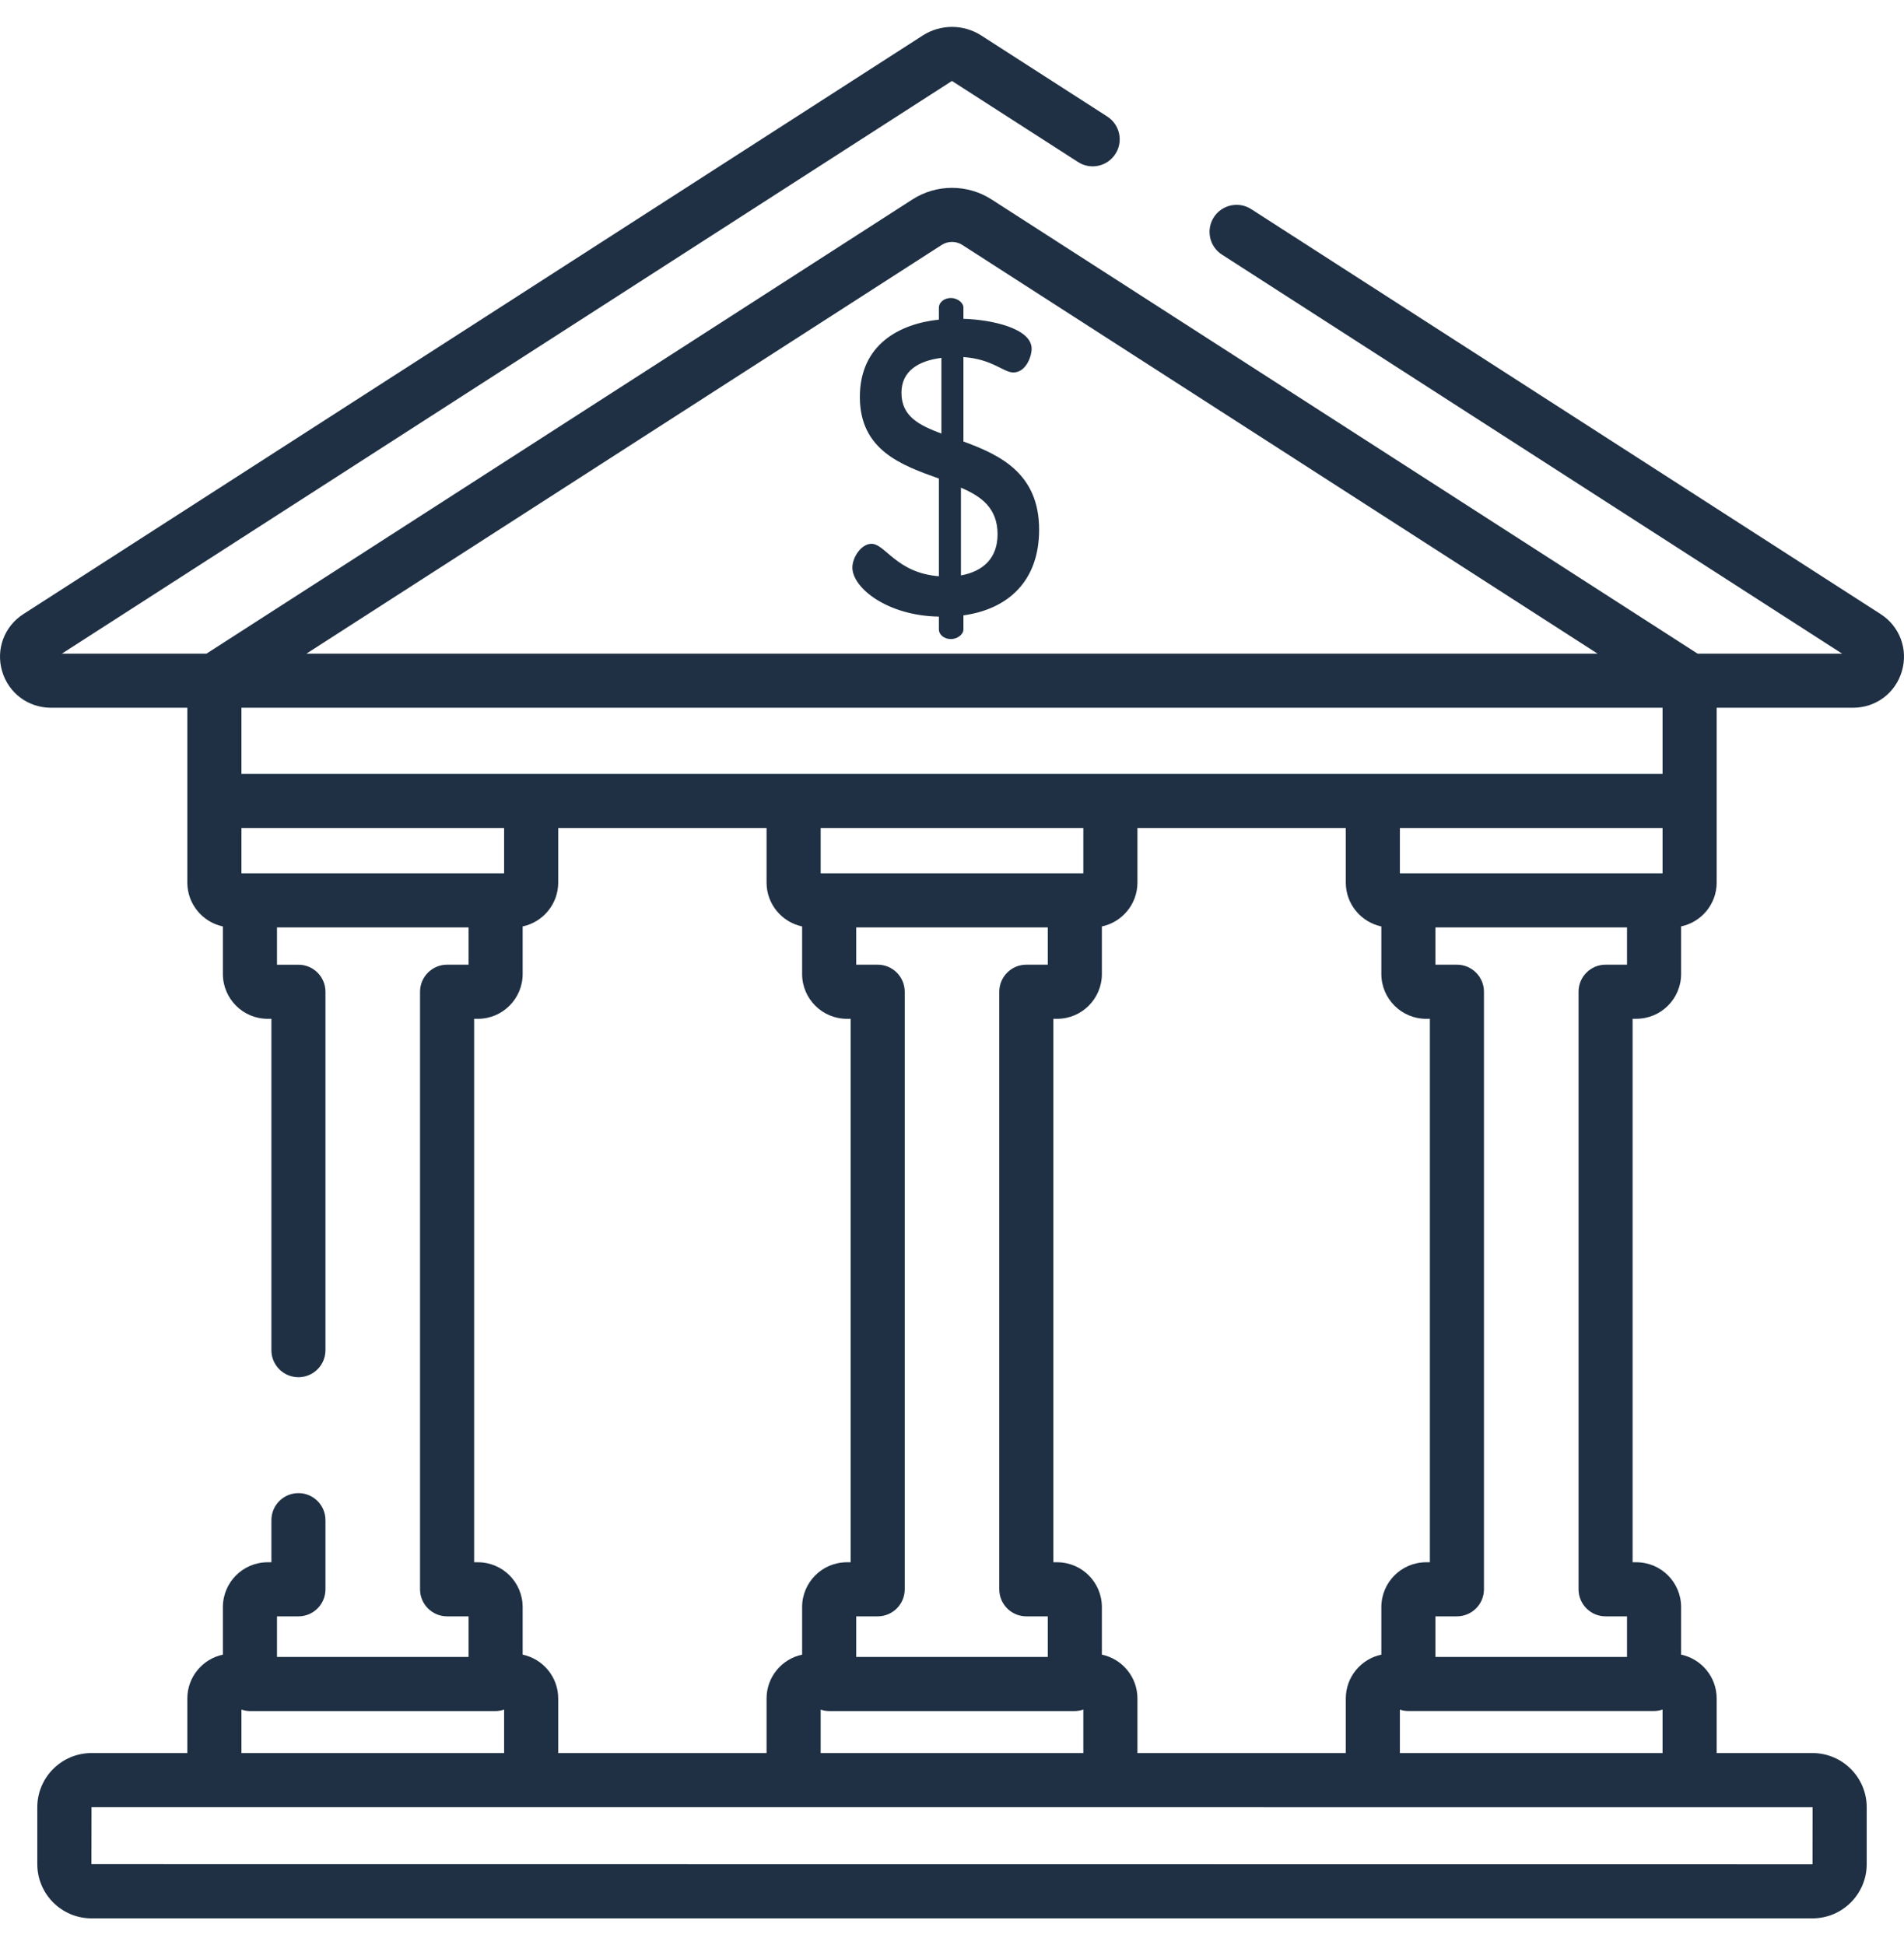 <?xml version="1.0" encoding="UTF-8"?> <svg xmlns="http://www.w3.org/2000/svg" width="46" height="47" viewBox="0 0 46 47" fill="none"><g clip-path="url(#clip0_10_1088)"><g clip-path="url(#clip1_10_1088)"><path d="M45.435 14.837L30.229 5.053C29.925 4.858 29.521 4.946 29.326 5.249C29.131 5.553 29.218 5.957 29.522 6.152L44.505 15.793H41.013L23.956 4.819C23.375 4.445 22.625 4.445 22.044 4.819L4.988 15.793H1.495L22.999 1.956L26.045 3.915C26.348 4.111 26.753 4.023 26.948 3.719C27.143 3.416 27.055 3.012 26.752 2.816L23.706 0.857C23.277 0.581 22.723 0.581 22.294 0.857L0.565 14.837C0.102 15.134 -0.104 15.689 0.051 16.217C0.206 16.745 0.68 17.1 1.23 17.1H4.526V19.352V21.325C4.526 21.845 4.895 22.28 5.385 22.384V23.534C5.385 24.13 5.87 24.616 6.467 24.616H6.557V32.622C6.557 32.983 6.849 33.275 7.21 33.275C7.571 33.275 7.863 32.983 7.863 32.622V23.962C7.863 23.601 7.571 23.309 7.21 23.309H6.692V22.407H11.32V23.308H10.802C10.441 23.308 10.148 23.601 10.148 23.962V38.399C10.148 38.76 10.441 39.053 10.802 39.053H11.32V40.033H6.692V39.053H7.21C7.571 39.053 7.863 38.76 7.863 38.399V36.729C7.863 36.368 7.571 36.076 7.21 36.076C6.849 36.076 6.557 36.368 6.557 36.729V37.746H6.467C5.87 37.746 5.385 38.231 5.385 38.828V39.978C4.895 40.081 4.526 40.517 4.526 41.037V42.356H2.211C1.489 42.356 0.901 42.943 0.901 43.666V45.04C0.901 45.763 1.489 46.35 2.211 46.35H43.789C44.511 46.35 45.099 45.763 45.099 45.04V43.666C45.099 42.943 44.511 42.356 43.789 42.356H41.474V41.037C41.474 40.517 41.105 40.081 40.615 39.978V38.828C40.615 38.231 40.13 37.746 39.533 37.746H39.443V24.615H39.533C40.13 24.615 40.615 24.13 40.615 23.533V22.383C41.105 22.28 41.474 21.845 41.474 21.325V19.352V17.1H44.77C45.32 17.1 45.794 16.745 45.949 16.217C46.104 15.689 45.898 15.134 45.435 14.837ZM22.751 5.918C22.902 5.821 23.098 5.821 23.249 5.918L38.597 15.793H7.403L22.751 5.918ZM5.833 17.1H40.167V18.699H33.168H26.826H19.174H12.832H5.833V17.1ZM26.621 39.978V38.828C26.621 38.231 26.136 37.746 25.539 37.746H25.449V24.616H25.539C26.136 24.616 26.621 24.13 26.621 23.534V22.384C27.111 22.28 27.48 21.845 27.48 21.325V20.006H32.514V21.325C32.514 21.845 32.883 22.28 33.373 22.384V23.534C33.373 24.13 33.859 24.616 34.455 24.616H34.545V37.746H34.455C33.859 37.746 33.373 38.231 33.373 38.828V39.978C32.883 40.081 32.514 40.517 32.514 41.037V42.356H27.48V41.037C27.48 40.517 27.111 40.081 26.621 39.978ZM12.627 39.978V38.828C12.627 38.231 12.142 37.746 11.545 37.746H11.455V24.616H11.545C12.142 24.616 12.627 24.13 12.627 23.534V22.384C13.117 22.28 13.486 21.845 13.486 21.325V20.006H18.52V21.325C18.52 21.845 18.889 22.28 19.379 22.384V23.534C19.379 24.13 19.864 24.616 20.461 24.616H20.551V37.746H20.461C19.864 37.746 19.379 38.231 19.379 38.828V39.978C18.889 40.081 18.52 40.517 18.52 41.037V42.356H13.486V41.037C13.486 40.517 13.117 40.081 12.627 39.978ZM24.796 39.053H25.314V40.033H20.686V39.053H21.204C21.565 39.053 21.858 38.76 21.858 38.399V23.962C21.858 23.601 21.565 23.308 21.204 23.308H20.686V22.407H25.314V23.308H24.796C24.435 23.308 24.142 23.601 24.142 23.962V38.399C24.142 38.76 24.435 39.053 24.796 39.053ZM20.032 21.1H20.03H19.827V20.006H26.173V21.1H25.968C25.967 21.1 25.967 21.1 25.966 21.1C25.966 21.1 25.965 21.1 25.965 21.1H20.032ZM19.827 41.308C19.891 41.329 19.959 41.341 20.03 41.341H25.965C26.038 41.341 26.107 41.328 26.173 41.306V42.356H19.827V41.308ZM6.038 21.1H5.833V20.006H12.179V21.1H11.973H6.038ZM5.833 41.307C5.898 41.328 5.967 41.341 6.038 41.341H11.973C12.045 41.341 12.114 41.328 12.179 41.307V42.356H5.833V41.307ZM43.792 43.666L43.79 45.043C43.79 45.043 43.79 45.044 43.789 45.044L2.208 45.04L2.211 43.663L43.792 43.666ZM39.96 41.34C40.032 41.34 40.102 41.328 40.167 41.306V42.356H33.821V41.308C33.885 41.329 33.954 41.34 34.025 41.34H39.96ZM35.198 23.308H34.68V22.407H39.308V23.308H38.79C38.429 23.308 38.137 23.601 38.137 23.962V38.399C38.137 38.76 38.429 39.053 38.79 39.053H39.308V40.034H34.68V39.053H35.198C35.559 39.053 35.852 38.76 35.852 38.4V23.962C35.852 23.601 35.559 23.308 35.198 23.308ZM40.167 21.1H39.962C39.962 21.1 39.961 21.1 39.961 21.1C39.961 21.1 39.96 21.1 39.96 21.1H34.027H34.025H33.821V20.006H40.167V21.1Z" fill="#1F3044"></path><path d="M23.276 10.667V8.627C23.98 8.677 24.241 8.999 24.482 8.999C24.784 8.999 24.924 8.617 24.924 8.426C24.924 7.934 23.96 7.723 23.276 7.703V7.431C23.276 7.311 23.126 7.2 22.975 7.2C22.804 7.2 22.683 7.311 22.683 7.431V7.723C21.729 7.823 20.774 8.326 20.774 9.592C20.774 10.878 21.779 11.24 22.683 11.562V13.923C21.659 13.843 21.387 13.139 21.055 13.139C20.804 13.139 20.593 13.471 20.593 13.712C20.593 14.204 21.437 14.878 22.683 14.898V15.209C22.683 15.33 22.804 15.441 22.975 15.441C23.126 15.441 23.276 15.33 23.276 15.209V14.868C24.362 14.717 25.105 14.034 25.105 12.798C25.105 11.431 24.151 10.989 23.276 10.667ZM22.744 10.476C22.211 10.275 21.779 10.064 21.779 9.491C21.779 8.969 22.181 8.718 22.744 8.647V10.476ZM23.216 13.903V11.783C23.709 11.994 24.1 12.275 24.101 12.908C24.101 13.481 23.759 13.803 23.216 13.903Z" fill="#1F3044"></path></g></g><defs><clipPath id="clip0_10_1088"><rect width="46" height="46" fill="white" transform="translate(0 0.5)"></rect></clipPath><clipPath id="clip1_10_1088"><rect width="46" height="46" fill="white" transform="translate(0 0.5)"></rect></clipPath></defs></svg> 